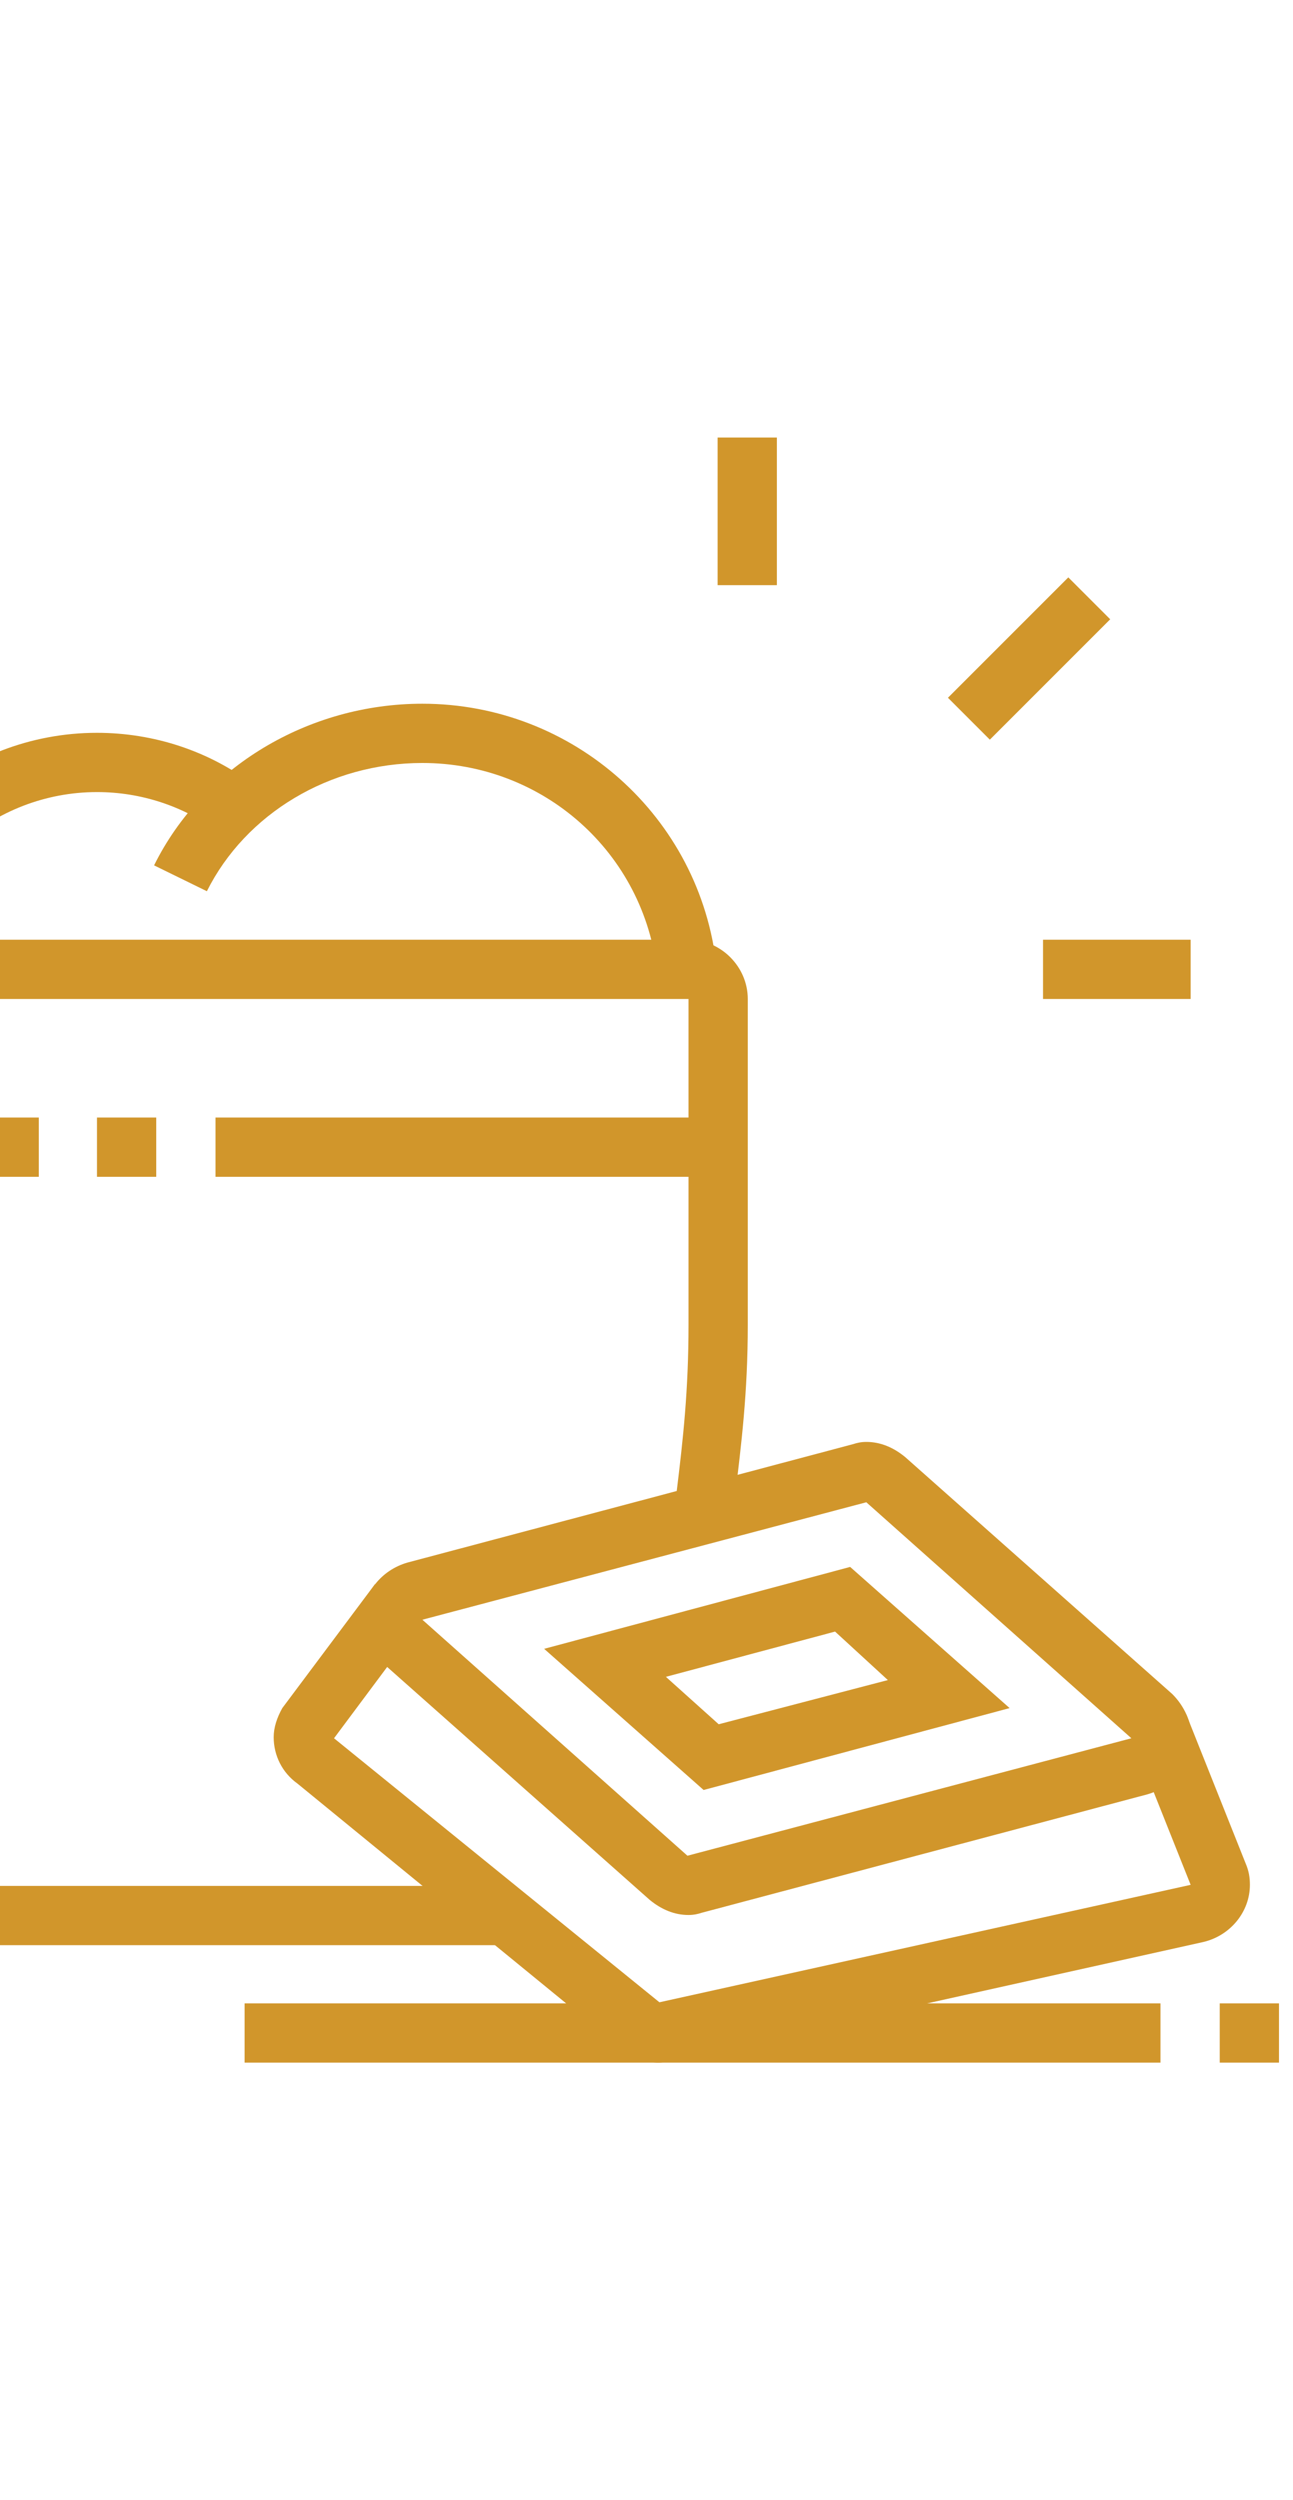 <?xml version="1.0" encoding="utf-8"?>
<!-- Generator: Adobe Illustrator 24.1.0, SVG Export Plug-In . SVG Version: 6.00 Build 0)  -->
<svg version="1.1" id="Layer_1" xmlns="http://www.w3.org/2000/svg" xmlns:xlink="http://www.w3.org/1999/xlink" x="0px" y="0px"
	 width="120px" height="232px" viewBox="0 0 120 232" style="enable-background:new 0 0 120 232;" xml:space="preserve">
<style type="text/css">
	.st0{fill:#D1962B;}
</style>
<g>
	<path class="st0" d="M63.9,177.7c0.5,0,0.9-0.1,1.2-0.2l41.4-11c2.4-0.7,4.1-2.8,4.1-5.2c0-1.5-0.7-3-1.8-4.1l-24.8-22
		c-1.1-0.9-2.3-1.4-3.6-1.4c-0.5,0-0.9,0.1-1.2,0.2l-41.4,11c-2.4,0.7-4.1,2.8-4.1,5.2c0,1.5,0.7,3,1.8,4.1l24.8,22
		C61.4,177.2,62.6,177.7,63.9,177.7z M80.4,139.4l24.6,21.9l-41.2,10.9l-24.6-21.9L80.4,139.4z"/>
	<path class="st0" d="M65.3,166.1l28.4-7.6l-14.8-13.1L50.5,153L65.3,166.1z M82.4,155.9L66.7,160l-4.9-4.4l15.7-4.2L82.4,155.9z"/>
	<path class="st0" d="M61.1,191.4c0.5,0,0.9-0.1,1.1-0.2l49.5-11c2.5-0.6,4.3-2.8,4.3-5.3c0-0.7-0.1-1.3-0.4-2l-5.5-13.8l-5.1,2
		l5.5,13.8l-49.3,10.9L31,161.3l8.2-11l-4.4-3.3l-8.6,11.5c-0.5,0.9-0.8,1.8-0.8,2.7c0,1.7,0.8,3.3,2.2,4.3l30.2,24.7
		C59.1,191.1,60.1,191.4,61.1,191.4z"/>
	<rect x="-15.7" y="175" class="st0" width="62.5" height="5.5"/>
	<rect x="22.7" y="185.9" class="st0" width="85" height="5.5"/>
	<rect x="113.2" y="185.9" class="st0" width="5.5" height="5.5"/>
	<path class="st0" d="M-4.1,179.4l4.3-3.4c-8.7-10.9-13.1-28.7-13.1-53.1V92.7h76.8v30.2c0,6.1-0.5,10.6-1.1,15.5l-0.2,1.9l5.4,0.6
		l0.2-1.9c0.6-5,1.2-9.7,1.2-16.1V92.7c0-3-2.5-5.5-5.5-5.5h-76.8c-3,0-5.5,2.5-5.5,5.5v30.2C-18.4,148.5-13.6,167.6-4.1,179.4z"/>
	<rect x="20" y="103.7" class="st0" width="46.6" height="5.5"/>
	<rect x="9" y="103.7" class="st0" width="5.5" height="5.5"/>
	<rect x="-1.9" y="103.7" class="st0" width="5.5" height="5.5"/>
	<path class="st0" d="M61,90.3l5.5-0.6c-1.5-13.9-13.3-24.4-27.3-24.4c-10.6,0-20.4,5.9-24.9,15l4.9,2.4c3.6-7.2,11.4-11.9,20-11.9
		C50.4,70.8,59.8,79.1,61,90.3z"/>
	<path class="st0" d="M-10,90.3c1.2-9.6,9.4-16.8,19-16.8c4.1,0,8,1.3,11.3,3.7l3.2-4.4C19.4,69.7,14.3,68,9,68
		c-12.4,0-23,9.3-24.5,21.6L-10,90.3z"/>
	
		<rect x="87.6" y="58.4" transform="matrix(0.707 -0.707 0.707 0.707 -15.246 85.392)" class="st0" width="15.8" height="5.5"/>
	<rect x="96.8" y="87.2" class="st0" width="13.7" height="5.5"/>
	<rect x="66.6" y="40.6" class="st0" width="5.5" height="13.7"/>
</g>
</svg>
